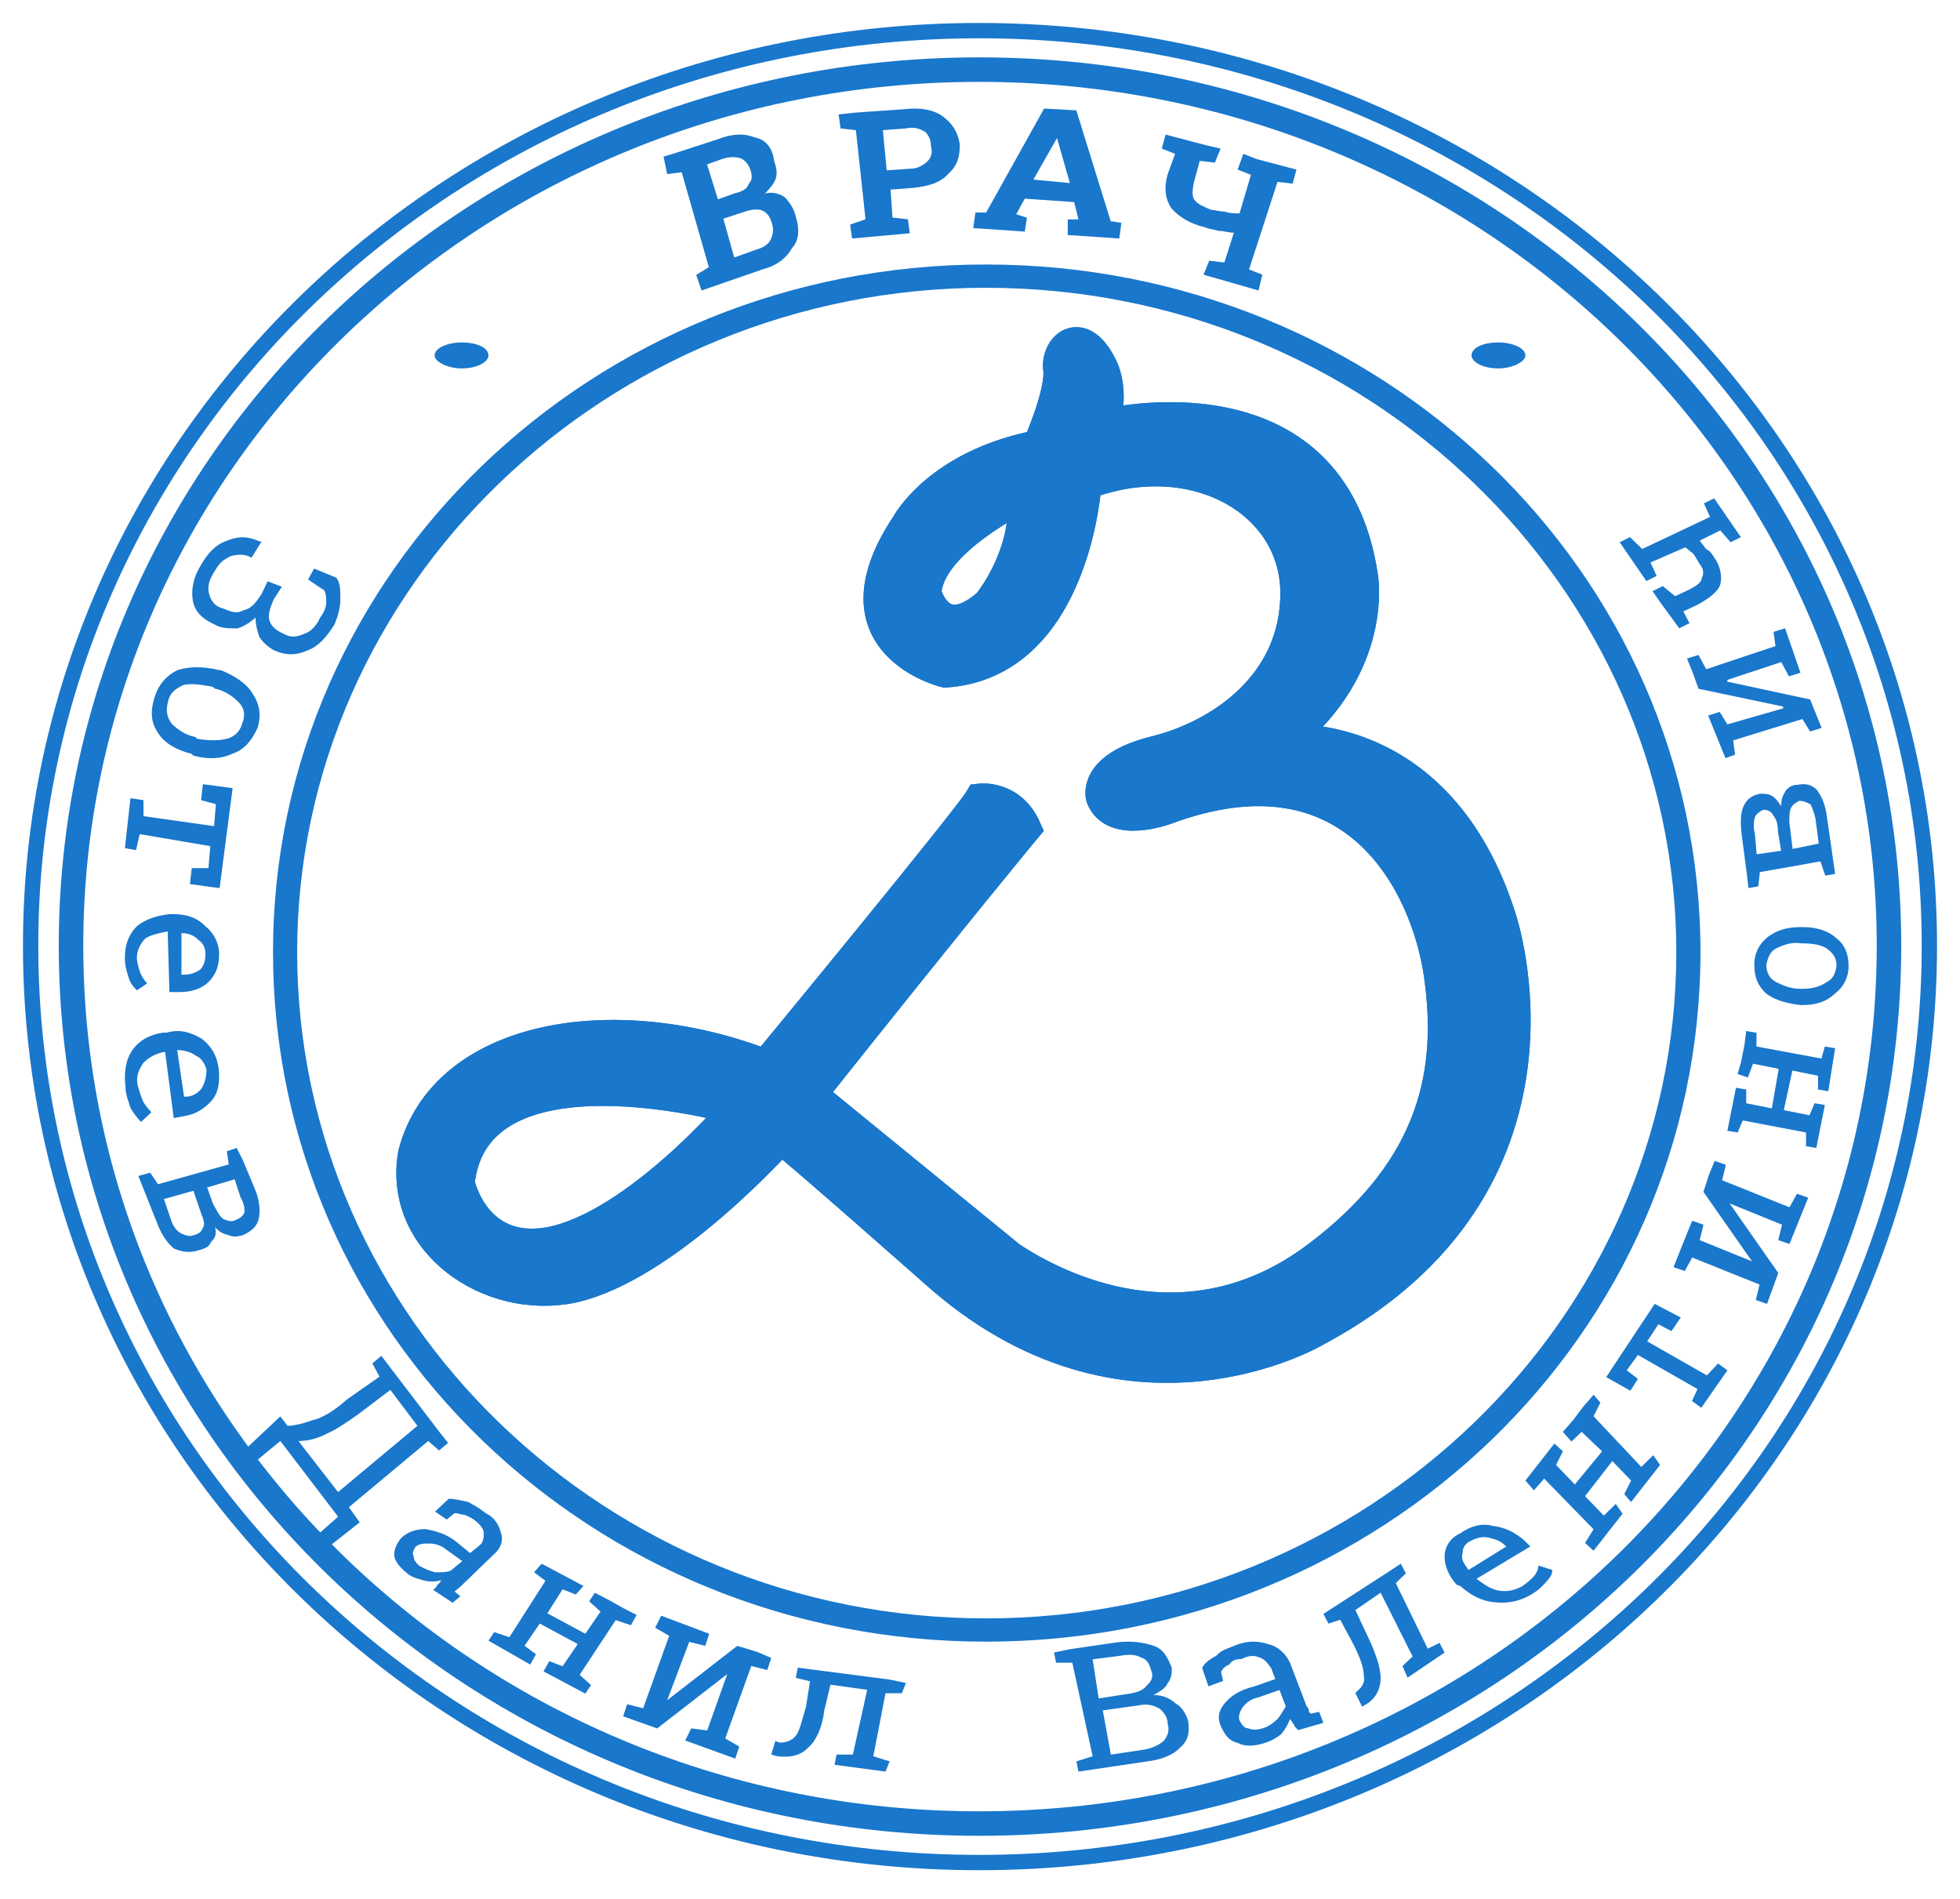 <svg width="64" height="62" viewBox="0 0 64 62" fill="none" xmlns="http://www.w3.org/2000/svg">
<path d="M18 40.553C15.5 41.036 15 38.624 15 38.624C15.5 33.8 24 36.212 24 36.212C24 36.212 20.784 39.98 18 40.553ZM32.259 19.71C30.686 21.088 30.241 19.366 30.241 19.366C30.302 17.701 33.409 16.209 33.409 16.209C33.539 18.18 32.259 19.71 32.259 19.71ZM49 29.942C47 23.671 42 24.153 42 24.153C45 21.741 44.5 18.847 44.5 18.847C43.5 12.018 36.072 13.855 36.072 13.855C36.375 12.707 36.012 12.018 36.012 12.018C35.346 10.583 34.499 11.272 34.559 12.018C34.68 12.765 33.893 14.544 33.893 14.544C30.625 15.175 29.596 17.127 29.596 17.127C26.993 21.03 30.867 21.949 30.867 21.949C35.104 21.662 35.467 15.807 35.467 15.807C38.978 14.487 42.307 16.381 42.307 19.366C42.307 22.351 39.825 24.015 37.707 24.532C35.649 25.049 35.958 26.028 35.958 26.028C36.343 27.07 38.07 26.426 38.07 26.426C44.243 24.13 46.59 28.902 47 31.871C47.411 34.84 46.958 38.066 43 41.036C38.762 44.216 34.5 42.039 33 41.036L26.5 35.73C31.524 29.416 33.5 27.047 33.5 27.047C33.016 25.957 32 26.083 32 26.083C31.637 26.714 25 34.765 25 34.765C20 32.836 14.5 33.8 13.496 37.677C13 40.553 15.977 42.614 18.701 42.039C21.788 41.351 25.5 37.177 25.5 37.177C26.105 37.636 30.5 41.518 30.5 41.518C36.785 47.171 43 43.448 43 43.448C52 38.624 49 29.942 49 29.942Z" fill="#1977CC"/>
<path d="M18 40.553C15.5 41.036 15 38.624 15 38.624C15.5 33.8 24 36.212 24 36.212C24 36.212 20.784 39.98 18 40.553ZM32.259 19.71C30.686 21.088 30.241 19.366 30.241 19.366C30.302 17.701 33.409 16.209 33.409 16.209C33.539 18.18 32.259 19.71 32.259 19.71ZM49 29.942C47 23.671 42 24.153 42 24.153C45 21.741 44.5 18.847 44.5 18.847C43.5 12.018 36.072 13.855 36.072 13.855C36.375 12.707 36.012 12.018 36.012 12.018C35.346 10.583 34.499 11.272 34.559 12.018C34.68 12.765 33.893 14.544 33.893 14.544C30.625 15.175 29.596 17.127 29.596 17.127C26.993 21.03 30.867 21.949 30.867 21.949C35.104 21.662 35.467 15.807 35.467 15.807C38.978 14.487 42.307 16.381 42.307 19.366C42.307 22.351 39.825 24.015 37.707 24.532C35.649 25.049 35.958 26.028 35.958 26.028C36.343 27.07 38.07 26.426 38.07 26.426C44.243 24.13 46.59 28.902 47 31.871C47.411 34.84 46.958 38.066 43 41.036C38.762 44.216 34.5 42.039 33 41.036L26.5 35.73C31.524 29.416 33.5 27.047 33.5 27.047C33.016 25.957 32 26.083 32 26.083C31.637 26.714 25 34.765 25 34.765C20 32.836 14.5 33.8 13.496 37.677C13 40.553 15.977 42.614 18.701 42.039C21.788 41.351 25.5 37.177 25.5 37.177C26.105 37.636 30.5 41.518 30.5 41.518C36.785 47.171 43 43.448 43 43.448C52 38.624 49 29.942 49 29.942Z" fill="#1977CC"/>
<path d="M18 40.553C15.5 41.036 15 38.624 15 38.624C15.5 33.8 24 36.212 24 36.212C24 36.212 20.784 39.98 18 40.553ZM32.259 19.71C30.686 21.088 30.241 19.366 30.241 19.366C30.302 17.701 33.409 16.209 33.409 16.209C33.539 18.18 32.259 19.71 32.259 19.71ZM49 29.942C47 23.671 42 24.153 42 24.153C45 21.741 44.5 18.847 44.5 18.847C43.5 12.018 36.072 13.855 36.072 13.855C36.375 12.707 36.012 12.018 36.012 12.018C35.346 10.583 34.499 11.272 34.559 12.018C34.68 12.765 33.893 14.544 33.893 14.544C30.625 15.175 29.596 17.127 29.596 17.127C26.993 21.03 30.867 21.949 30.867 21.949C35.104 21.662 35.467 15.807 35.467 15.807C38.978 14.487 42.307 16.381 42.307 19.366C42.307 22.351 39.825 24.015 37.707 24.532C35.649 25.049 35.958 26.028 35.958 26.028C36.343 27.07 38.07 26.426 38.07 26.426C44.243 24.13 46.59 28.902 47 31.871C47.411 34.84 46.958 38.066 43 41.036C38.762 44.216 34.5 42.039 33 41.036L26.5 35.73C31.524 29.416 33.5 27.047 33.5 27.047C33.016 25.957 32 26.083 32 26.083C31.637 26.714 25 34.765 25 34.765C20 32.836 14.5 33.8 13.496 37.677C13 40.553 15.977 42.614 18.701 42.039C21.788 41.351 25.5 37.177 25.5 37.177C26.105 37.636 30.5 41.518 30.5 41.518C36.785 47.171 43 43.448 43 43.448C52 38.624 49 29.942 49 29.942Z" stroke="#1977CC"/>
<path d="M18 40.553C15.5 41.036 15 38.624 15 38.624C15.5 33.8 24 36.212 24 36.212C24 36.212 20.784 39.98 18 40.553ZM32.259 19.71C30.686 21.088 30.241 19.366 30.241 19.366C30.302 17.701 33.409 16.209 33.409 16.209C33.539 18.18 32.259 19.71 32.259 19.71ZM49 29.942C47 23.671 42 24.153 42 24.153C45 21.741 44.5 18.847 44.5 18.847C43.5 12.018 36.072 13.855 36.072 13.855C36.375 12.707 36.012 12.018 36.012 12.018C35.346 10.583 34.499 11.272 34.559 12.018C34.68 12.765 33.893 14.544 33.893 14.544C30.625 15.175 29.596 17.127 29.596 17.127C26.993 21.03 30.867 21.949 30.867 21.949C35.104 21.662 35.467 15.807 35.467 15.807C38.978 14.487 42.307 16.381 42.307 19.366C42.307 22.351 39.825 24.015 37.707 24.532C35.649 25.049 35.958 26.028 35.958 26.028C36.343 27.07 38.07 26.426 38.07 26.426C44.243 24.13 46.59 28.902 47 31.871C47.411 34.84 46.958 38.066 43 41.036C38.762 44.216 34.5 42.039 33 41.036L26.5 35.73C31.524 29.416 33.5 27.047 33.5 27.047C33.016 25.957 32 26.083 32 26.083C31.637 26.714 25 34.765 25 34.765C20 32.836 14.5 33.8 13.496 37.677C13 40.553 15.977 42.614 18.701 42.039C21.788 41.351 25.5 37.177 25.5 37.177C26.105 37.636 30.5 41.518 30.5 41.518C36.785 47.171 43 43.448 43 43.448C52 38.624 49 29.942 49 29.942Z" stroke="#1977CC"/>
<path d="M32.19 8.636C19.34 8.636 8.915 18.693 8.915 31.089C8.915 43.544 19.34 53.601 32.19 53.601C45.1 53.601 55.525 43.544 55.525 31.089C55.525 18.693 45.1 8.636 32.19 8.636ZM32.19 9.396C44.615 9.396 54.737 19.161 54.737 31.089C54.737 43.076 44.615 52.841 32.19 52.841C19.825 52.841 9.703 43.076 9.703 31.089C9.703 19.161 19.825 9.396 32.19 9.396Z" fill="#1977CC"/>
<path d="M61.681 30.877C61.681 46.73 48.402 59.54 31.97 59.54C15.598 59.54 2.319 46.73 2.319 30.877C2.319 15.083 15.598 2.273 31.97 2.273C48.402 2.273 61.681 15.083 61.681 30.877Z" stroke="#1977CC" stroke-width="0.8"/>
<path d="M8.938 21.229C8.74 21.11 8.608 20.992 8.476 20.814C8.41 20.637 8.344 20.4 8.344 20.163C8.147 20.341 7.949 20.459 7.751 20.518C7.487 20.518 7.224 20.518 7.026 20.4C6.63 20.222 6.366 19.985 6.3 19.63C6.235 19.275 6.3 18.861 6.564 18.447C6.762 18.091 7.026 17.795 7.355 17.677C7.751 17.5 8.081 17.5 8.476 17.677H8.542L8.213 18.21C8.015 18.091 7.817 18.091 7.553 18.151C7.289 18.269 7.158 18.387 7.026 18.624C6.828 18.92 6.762 19.157 6.828 19.394C6.894 19.63 7.026 19.808 7.289 19.867C7.553 19.985 7.751 20.045 7.949 19.926C8.213 19.867 8.344 19.69 8.542 19.394L8.74 18.979L9.202 19.157L8.938 19.571C8.806 19.867 8.74 20.104 8.806 20.282C8.872 20.459 9.004 20.577 9.267 20.696C9.465 20.814 9.663 20.814 9.927 20.696C10.125 20.637 10.322 20.459 10.454 20.163C10.586 19.985 10.652 19.808 10.652 19.69C10.652 19.512 10.652 19.394 10.586 19.275L10.059 18.92L10.257 18.565L10.982 18.861C11.114 19.038 11.114 19.275 11.114 19.571C11.114 19.808 11.048 20.104 10.916 20.4C10.652 20.814 10.388 21.11 10.059 21.229C9.663 21.406 9.333 21.406 8.938 21.229Z" fill="#1977CC"/>
<path d="M6.949 22.424C6.567 22.363 6.313 22.302 5.995 22.363C5.741 22.484 5.55 22.606 5.486 22.91C5.423 23.152 5.423 23.395 5.613 23.638C5.804 23.82 6.059 24.003 6.377 24.063L6.44 24.124C6.822 24.185 7.14 24.185 7.394 24.124C7.649 24.063 7.839 23.881 7.903 23.638C8.03 23.335 7.967 23.092 7.776 22.91C7.585 22.727 7.331 22.545 7.013 22.484L6.949 22.424ZM7.203 21.877C7.649 22.059 8.03 22.302 8.221 22.606C8.475 22.97 8.539 23.335 8.412 23.76C8.221 24.185 7.967 24.488 7.585 24.61C7.203 24.792 6.758 24.792 6.313 24.671L6.249 24.61C5.741 24.488 5.359 24.246 5.168 23.942C4.914 23.578 4.914 23.213 5.041 22.788C5.168 22.363 5.423 22.059 5.804 21.877C6.186 21.756 6.631 21.756 7.14 21.877H7.203Z" fill="#1977CC"/>
<path d="M7.171 28.997L6.201 28.867L6.262 28.345H6.807L6.868 27.627L4.563 27.235L4.442 27.757L4.078 27.692L4.26 26.061L4.685 26.126V26.648L6.989 26.974L7.05 26.256L6.565 26.126L6.625 25.604L7.596 25.734L7.171 28.997Z" fill="#1977CC"/>
<path d="M6.708 31.147C6.708 30.977 6.652 30.807 6.485 30.694C6.317 30.524 6.149 30.468 5.925 30.468V31.825H5.981C6.205 31.825 6.373 31.769 6.541 31.656C6.652 31.543 6.708 31.373 6.708 31.147ZM4.078 31.26C4.078 30.864 4.19 30.524 4.47 30.242C4.75 30.015 5.085 29.902 5.533 29.846H5.645C6.093 29.846 6.429 29.959 6.708 30.242C6.988 30.468 7.156 30.807 7.156 31.147C7.156 31.543 7.044 31.825 6.82 32.052C6.596 32.278 6.261 32.391 5.869 32.391H5.533L5.477 30.468V30.411C5.197 30.468 4.918 30.524 4.75 30.638C4.582 30.807 4.47 31.034 4.47 31.26C4.47 31.43 4.526 31.599 4.582 31.769C4.638 31.882 4.694 31.995 4.806 32.108L4.47 32.334C4.358 32.221 4.246 32.108 4.19 31.882C4.134 31.712 4.078 31.543 4.078 31.26Z" fill="#1977CC"/>
<path d="M6.742 34.92C6.686 34.73 6.573 34.539 6.405 34.476C6.236 34.349 6.011 34.286 5.786 34.286L6.011 35.808H6.067C6.292 35.808 6.461 35.681 6.573 35.554C6.686 35.364 6.742 35.174 6.742 34.92ZM4.098 35.491C4.042 35.047 4.098 34.603 4.323 34.286C4.548 33.968 4.886 33.778 5.336 33.715H5.448C5.898 33.588 6.236 33.715 6.573 33.905C6.911 34.159 7.08 34.476 7.136 34.857C7.192 35.301 7.136 35.681 6.911 35.935C6.686 36.189 6.405 36.379 6.011 36.443L5.673 36.506L5.392 34.349H5.336C5.055 34.413 4.83 34.539 4.661 34.73C4.548 34.92 4.436 35.11 4.492 35.428C4.548 35.618 4.605 35.808 4.661 35.935C4.717 36.062 4.83 36.189 4.942 36.316L4.605 36.633C4.492 36.506 4.38 36.379 4.267 36.189C4.211 35.999 4.098 35.745 4.098 35.491Z" fill="#1977CC"/>
<path d="M6.764 38.772L6.957 39.31C7.085 39.526 7.149 39.687 7.278 39.794C7.406 39.848 7.535 39.902 7.663 39.848C7.791 39.794 7.92 39.741 7.984 39.579C7.984 39.472 7.984 39.31 7.855 39.095L7.663 38.503L6.764 38.772ZM6.315 38.88L5.352 39.149L5.609 39.902C5.673 40.063 5.802 40.225 5.93 40.279C6.058 40.332 6.187 40.386 6.315 40.332C6.508 40.279 6.572 40.225 6.636 40.063C6.7 39.956 6.636 39.794 6.572 39.633L6.315 38.88ZM8.369 38.934C8.497 39.31 8.497 39.633 8.433 39.848C8.369 40.063 8.176 40.225 7.92 40.332C7.727 40.386 7.599 40.386 7.47 40.332C7.278 40.279 7.149 40.225 7.021 40.063C7.085 40.279 7.021 40.44 6.893 40.547C6.829 40.709 6.7 40.763 6.508 40.816C6.187 40.924 5.93 40.87 5.673 40.763C5.481 40.601 5.288 40.332 5.16 40.01L4.518 38.396L4.903 38.288L5.16 38.665L7.47 38.019L7.406 37.589L7.727 37.481L7.92 37.858L8.369 38.934Z" fill="#1977CC"/>
<path d="M11.687 46.184C11.333 46.431 10.98 46.678 10.686 46.802C10.332 46.987 10.038 47.049 9.743 47.049L11.039 48.717L13.63 46.554L12.747 45.381L11.687 46.184ZM14.631 47.11L14.337 47.358L13.983 47.049L11.392 49.211L11.746 49.705L10.568 50.632L10.273 50.199L11.039 49.52L9.154 47.049L8.33 47.728L8.036 47.296L9.154 46.246L9.39 46.554C9.567 46.554 9.861 46.493 10.214 46.369C10.509 46.307 10.921 46.06 11.333 45.69L12.393 44.948L12.158 44.516L12.452 44.269L14.337 46.74L14.631 47.11Z" fill="#1977CC"/>
<path d="M13.698 51.128C13.889 51.232 14.016 51.284 14.207 51.337C14.398 51.337 14.588 51.337 14.715 51.284L15.096 50.971L14.588 50.606C14.398 50.449 14.207 50.397 14.016 50.397C13.826 50.397 13.698 50.397 13.571 50.501C13.508 50.606 13.444 50.71 13.508 50.815C13.508 50.919 13.571 51.023 13.698 51.128ZM14.143 51.911C14.207 51.859 14.27 51.806 14.27 51.754C14.334 51.702 14.398 51.65 14.398 51.598C14.207 51.65 14.016 51.65 13.826 51.598C13.635 51.545 13.444 51.493 13.317 51.389C13.063 51.18 12.873 50.971 12.873 50.762C12.873 50.606 12.936 50.397 13.127 50.188C13.381 49.979 13.635 49.927 13.889 49.927C14.207 49.979 14.588 50.084 14.906 50.345L15.351 50.71L15.668 50.449C15.795 50.345 15.795 50.188 15.795 50.031C15.795 49.927 15.668 49.77 15.541 49.666C15.414 49.561 15.287 49.509 15.16 49.457C15.033 49.457 14.969 49.405 14.842 49.405L14.588 49.614L14.207 49.353L14.652 48.935C14.842 48.935 15.033 48.987 15.287 49.039C15.478 49.144 15.668 49.248 15.859 49.405C16.177 49.561 16.304 49.822 16.367 50.084C16.431 50.292 16.367 50.553 16.113 50.762L15.033 51.806L14.969 51.859C14.906 51.911 14.906 51.911 14.842 51.963L15.033 52.12L14.779 52.329L14.143 51.911Z" fill="#1977CC"/>
<path d="M17.439 51.335L17.687 51.056L19.051 51.782L18.803 52.061L18.369 51.893L17.873 52.675L19.113 53.344L19.609 52.619L19.237 52.284L19.423 52.005L19.857 52.228L20.353 52.507L20.787 52.73L20.601 53.065L20.105 52.898L18.927 54.684L19.299 55.019L19.113 55.298L17.749 54.572L17.935 54.237L18.369 54.405L18.865 53.679L17.625 53.01L17.129 53.735L17.501 54.014L17.315 54.349L15.95 53.568L16.137 53.289L16.633 53.456L17.811 51.614L17.439 51.335Z" fill="#1977CC"/>
<path d="M23.158 53.344L23.027 53.739L22.505 53.607L21.786 55.513L24.073 53.739L24.727 53.936L25.184 54.133L25.054 54.527L24.531 54.396L23.681 56.762L24.139 57.025L24.008 57.419L22.374 56.828L22.57 56.433L23.093 56.499L23.747 54.659L21.459 56.433L20.348 56.039L20.478 55.645L21.001 55.776L21.851 53.41L21.393 53.147L21.59 52.753L23.158 53.344Z" fill="#1977CC"/>
<path d="M27.117 55.006L26.917 55.84C26.85 56.397 26.65 56.842 26.384 57.064C26.184 57.287 25.851 57.398 25.384 57.343L25.184 57.287L25.318 56.842L25.451 56.897C25.651 56.897 25.851 56.842 25.984 56.675C26.117 56.508 26.184 56.174 26.317 55.729L26.45 54.895L25.984 54.783L26.051 54.45L29.049 54.839L29.582 54.95L29.448 55.284H28.915L28.516 57.343L29.049 57.509L28.915 57.843L27.25 57.621L27.317 57.287H27.849L28.316 55.173L27.117 55.006Z" fill="#1977CC"/>
<path d="M36.009 55.844L36.274 57.288L37.4 57.121C37.665 57.066 37.864 56.955 37.997 56.844C38.129 56.677 38.196 56.511 38.129 56.288C38.129 56.066 37.997 55.9 37.864 55.789C37.665 55.678 37.467 55.622 37.202 55.678L36.009 55.844ZM35.876 55.455L36.937 55.289C37.202 55.233 37.334 55.178 37.467 55.011C37.599 54.9 37.665 54.733 37.599 54.567C37.533 54.345 37.467 54.178 37.268 54.123C37.069 54.012 36.87 54.012 36.539 54.067L35.678 54.178L35.876 55.455ZM36.473 53.623C36.937 53.567 37.334 53.623 37.665 53.734C37.997 53.845 38.129 54.123 38.262 54.456C38.262 54.623 38.262 54.789 38.129 54.956C38.063 55.122 37.864 55.233 37.665 55.344C37.997 55.344 38.196 55.455 38.394 55.622C38.593 55.733 38.726 55.955 38.792 56.177C38.858 56.566 38.792 56.844 38.527 57.066C38.328 57.288 37.93 57.455 37.467 57.51L35.214 57.843L35.147 57.51L35.678 57.343L35.015 54.289H34.485L34.419 53.956L34.949 53.845L36.473 53.623Z" fill="#1977CC"/>
<path d="M41.234 56.429C41.439 56.37 41.575 56.251 41.712 56.132C41.848 55.953 41.916 55.834 41.985 55.715L41.78 55.179L41.098 55.417C40.825 55.477 40.688 55.596 40.552 55.774C40.484 55.893 40.415 56.072 40.484 56.191C40.552 56.31 40.62 56.429 40.757 56.429C40.893 56.489 41.029 56.489 41.234 56.429ZM42.394 56.489C42.326 56.429 42.258 56.37 42.258 56.31C42.189 56.251 42.189 56.191 42.121 56.132C42.053 56.31 41.985 56.429 41.848 56.608C41.712 56.727 41.507 56.846 41.302 56.906C40.961 57.025 40.62 57.025 40.415 56.906C40.142 56.846 40.006 56.667 39.87 56.37C39.733 56.072 39.801 55.834 40.006 55.596C40.211 55.358 40.484 55.179 40.961 55.06L41.644 54.822L41.507 54.465C41.371 54.286 41.302 54.167 41.098 54.107C40.961 54.048 40.757 54.048 40.552 54.167C40.347 54.167 40.211 54.226 40.142 54.345C40.006 54.405 39.938 54.465 39.87 54.584L39.938 54.881L39.46 55.06L39.255 54.465C39.324 54.286 39.528 54.167 39.733 54.048C39.87 53.869 40.142 53.809 40.415 53.691C40.757 53.571 41.098 53.571 41.439 53.691C41.712 53.75 41.985 53.988 42.121 54.286L42.667 55.715C42.735 55.774 42.735 55.834 42.735 55.834C42.735 55.893 42.735 55.893 42.803 55.953L43.076 55.893L43.213 56.251L42.394 56.489Z" fill="#1977CC"/>
<path d="M44.257 52.569L44.642 53.389C44.917 53.957 45.082 54.461 45.082 54.776C45.082 55.155 44.917 55.47 44.587 55.659L44.477 55.722L44.257 55.281L44.312 55.218C44.477 55.092 44.587 54.902 44.532 54.713C44.532 54.461 44.422 54.146 44.202 53.704L43.763 52.885L43.378 53.011L43.213 52.695L45.356 51.308L45.741 51.056L45.906 51.371L45.576 51.687L46.621 53.831L47.005 53.641L47.17 53.957L45.961 54.776L45.796 54.398L46.126 54.083L45.082 52.002L44.257 52.569Z" fill="#1977CC"/>
<path d="M47.952 50.348C47.822 50.444 47.757 50.54 47.757 50.732C47.691 50.924 47.822 51.068 47.952 51.26L49.19 50.492L49.125 50.444C48.994 50.3 48.799 50.252 48.603 50.204C48.408 50.156 48.213 50.204 47.952 50.348ZM49.971 52.076C49.646 52.268 49.255 52.364 48.799 52.316C48.343 52.268 48.017 52.076 47.691 51.788L47.561 51.74C47.301 51.452 47.17 51.116 47.17 50.828C47.17 50.492 47.366 50.204 47.691 50.06C48.017 49.82 48.408 49.724 48.734 49.82C49.125 49.868 49.45 50.012 49.776 50.3L49.971 50.492L48.213 51.548C48.473 51.74 48.669 51.884 48.929 51.932C49.19 51.98 49.45 51.932 49.711 51.788C49.841 51.692 49.971 51.596 50.102 51.452C50.167 51.356 50.232 51.26 50.232 51.116L50.688 51.26C50.688 51.404 50.623 51.5 50.493 51.644C50.362 51.788 50.232 51.932 49.971 52.076Z" fill="#1977CC"/>
<path d="M50.087 48.659L49.809 48.341L50.755 47.132L51.033 47.387L50.81 47.832L51.423 48.468L52.313 47.387L51.645 46.75L51.312 47.068L51.033 46.75L51.367 46.368L51.701 45.923L52.035 45.541L52.258 45.796L52.035 46.241L53.593 47.896L53.983 47.514L54.206 47.832L53.26 49.041L53.037 48.786L53.26 48.341L52.647 47.705L51.757 48.85L52.369 49.486L52.759 49.105L52.981 49.423L52.035 50.632L51.757 50.377L52.035 49.932L50.421 48.277L50.087 48.659Z" fill="#1977CC"/>
<path d="M54.03 42.572L54.882 43.017L54.578 43.462L54.152 43.239L53.786 43.796L55.735 44.908L56.1 44.519L56.404 44.742L55.552 45.965L55.248 45.743L55.43 45.353L53.482 44.241L53.117 44.742L53.482 45.02L53.238 45.409L52.447 44.964L54.03 42.572Z" fill="#1977CC"/>
<path d="M55.256 39.86L55.623 39.986L55.501 40.491L57.211 41.185L55.623 38.915L55.806 38.347L55.989 37.906L56.355 38.032L56.233 38.536L58.432 39.419L58.676 38.978L59.043 39.104L58.432 40.617L58.066 40.491L58.188 39.986L56.478 39.293L58.066 41.563L57.699 42.572L57.333 42.446L57.455 41.941L55.256 41.059L55.012 41.5L54.645 41.374L55.073 40.302L55.256 39.86Z" fill="#1977CC"/>
<path d="M56.739 36.976L56.404 36.92L56.684 35.516L57.019 35.572V36.022L57.856 36.19L58.08 34.899L57.242 34.73L57.074 35.179L56.739 35.067L56.851 34.674L56.963 34.113L57.019 33.664L57.354 33.72V34.169L59.475 34.562L59.587 34.169L59.922 34.225L59.699 35.629L59.364 35.572V35.123L58.526 34.955L58.247 36.246L59.084 36.415L59.252 36.022L59.587 36.078L59.308 37.481L58.973 37.425V36.976L56.907 36.583L56.739 36.976Z" fill="#1977CC"/>
<path d="M58.851 32.285C59.131 32.285 59.41 32.232 59.634 32.073C59.858 31.967 59.914 31.808 59.97 31.543C59.97 31.277 59.858 31.118 59.634 30.959C59.466 30.853 59.187 30.8 58.851 30.8H58.795C58.515 30.747 58.235 30.853 58.011 30.959C57.788 31.065 57.731 31.277 57.675 31.49C57.675 31.755 57.788 31.967 58.011 32.073C58.235 32.179 58.459 32.285 58.795 32.285H58.851ZM58.795 32.815C58.347 32.762 57.955 32.656 57.675 32.444C57.396 32.179 57.284 31.914 57.284 31.49C57.284 31.118 57.452 30.8 57.731 30.588C58.011 30.376 58.347 30.27 58.795 30.27H58.851C59.298 30.27 59.69 30.376 59.97 30.641C60.25 30.853 60.362 31.171 60.362 31.543C60.362 31.914 60.194 32.232 59.914 32.444C59.634 32.709 59.298 32.815 58.851 32.815H58.795Z" fill="#1977CC"/>
<path d="M58.534 27.718L59.388 27.544L59.282 26.73C59.228 26.498 59.175 26.381 59.121 26.265C59.014 26.207 58.908 26.149 58.748 26.149C58.641 26.207 58.534 26.265 58.481 26.381C58.427 26.498 58.427 26.672 58.427 26.846L58.534 27.718ZM58.16 27.776L58.054 27.137C58.054 26.904 58 26.73 57.894 26.614C57.84 26.498 57.733 26.439 57.573 26.439C57.466 26.498 57.36 26.556 57.306 26.672C57.253 26.846 57.253 27.021 57.306 27.253L57.36 27.893L58.16 27.776ZM56.879 27.311C56.826 26.904 56.826 26.556 56.932 26.323C57.039 26.091 57.2 25.974 57.466 25.916C57.627 25.916 57.733 25.916 57.84 25.974C57.947 26.032 58.054 26.149 58.16 26.323C58.16 26.091 58.214 25.974 58.321 25.8C58.427 25.684 58.534 25.625 58.694 25.625C58.961 25.567 59.175 25.625 59.335 25.8C59.495 26.032 59.602 26.265 59.655 26.672L59.922 28.532L59.602 28.59L59.442 28.125L57.466 28.474L57.413 28.939L57.093 28.997L57.039 28.532L56.879 27.311Z" fill="#1977CC"/>
<path d="M55.776 23.361L56.153 23.244L56.404 23.651L58.226 23.128V23.07L55.462 22.489L55.274 21.966L55.085 21.501L55.462 21.385L55.713 21.85L57.975 21.094L57.912 20.63L58.289 20.513L58.791 21.966L58.414 22.082L58.163 21.617L56.404 22.198V22.257L59.105 22.838L59.482 23.767L59.105 23.884L58.854 23.477L56.593 24.174L56.656 24.639L56.342 24.755L55.776 23.361Z" fill="#1977CC"/>
<path d="M53.96 19.301L54.295 19.136L54.698 19.467L55.167 19.246C55.368 19.136 55.57 19.026 55.57 18.861C55.637 18.75 55.637 18.585 55.503 18.42C55.435 18.31 55.368 18.2 55.301 18.089C55.234 18.034 55.1 17.924 55.033 17.869L53.893 18.365L54.094 18.805L53.759 18.971L52.887 17.704L53.222 17.538L53.624 17.924L55.838 16.877L55.637 16.436L55.972 16.271L56.844 17.538L56.509 17.704L56.173 17.318L55.503 17.649C55.57 17.759 55.637 17.814 55.704 17.924C55.838 17.979 55.905 18.089 55.972 18.2C56.173 18.475 56.24 18.805 56.173 19.081C56.106 19.301 55.838 19.522 55.435 19.742L54.966 19.962L55.167 20.348L54.832 20.513L54.228 19.687L53.96 19.301Z" fill="#1977CC"/>
<path d="M23.619 7.141L23.974 8.408L24.684 8.154C24.921 8.091 25.099 7.964 25.158 7.838C25.217 7.711 25.276 7.521 25.217 7.331C25.158 7.078 25.04 6.951 24.921 6.888C24.803 6.825 24.625 6.825 24.389 6.888L23.619 7.141ZM23.442 6.508L23.974 6.318C24.211 6.255 24.389 6.191 24.448 6.001C24.566 5.875 24.566 5.748 24.507 5.558C24.448 5.368 24.329 5.242 24.211 5.178C24.034 5.115 23.856 5.115 23.619 5.178L23.087 5.368L23.442 6.508ZM23.442 4.545C23.915 4.355 24.329 4.355 24.625 4.482C24.98 4.545 25.217 4.798 25.276 5.242C25.335 5.432 25.395 5.622 25.335 5.812C25.276 6.001 25.158 6.128 24.98 6.318C25.217 6.255 25.454 6.318 25.631 6.445C25.809 6.635 25.927 6.825 25.986 7.078C26.105 7.458 26.105 7.838 25.868 8.091C25.69 8.408 25.395 8.661 24.921 8.788L22.909 9.484L22.732 8.977L23.146 8.724L22.259 5.622L21.785 5.685L21.667 5.115L22.081 4.988L23.442 4.545Z" fill="#1977CC"/>
<path d="M28.953 5.562L29.77 5.505C29.959 5.505 30.147 5.391 30.273 5.277C30.398 5.163 30.461 4.992 30.398 4.764C30.398 4.593 30.335 4.421 30.21 4.307C30.021 4.193 29.833 4.136 29.582 4.193L28.828 4.25L28.953 5.562ZM29.519 3.566C30.021 3.509 30.461 3.566 30.775 3.794C31.089 4.022 31.278 4.307 31.34 4.707C31.34 5.106 31.278 5.391 30.964 5.676C30.712 5.962 30.335 6.076 29.833 6.133L29.079 6.19L29.142 7.103L29.645 7.16L29.707 7.616L27.823 7.787L27.76 7.331L28.262 7.16L27.948 4.25L27.446 4.193L27.383 3.737L27.886 3.68L29.519 3.566Z" fill="#1977CC"/>
<path d="M33.743 5.864L34.935 5.977L34.514 4.507L33.743 5.864ZM31.85 6.939H32.201L34.093 3.545L35.145 3.602L36.267 7.222L36.617 7.278L36.547 7.787L34.865 7.674V7.165H35.215L35.075 6.599L33.463 6.486L33.182 6.995L33.533 7.108L33.463 7.561L31.78 7.448L31.85 6.939Z" fill="#1977CC"/>
<path d="M39.485 8.512L39.98 8.569L40.29 7.597C40.104 7.597 39.98 7.539 39.794 7.539C39.608 7.482 39.485 7.482 39.361 7.425C38.865 7.311 38.494 7.082 38.246 6.796C38.06 6.51 37.998 6.167 38.122 5.709L38.37 5.023L37.936 4.851L38.06 4.394L39.361 4.737L39.856 4.851L39.67 5.309L39.175 5.252L38.989 5.938C38.927 6.224 38.927 6.395 38.989 6.51C39.113 6.681 39.299 6.739 39.547 6.853C39.67 6.853 39.856 6.91 39.98 6.91C40.166 6.967 40.29 6.967 40.475 6.967L40.847 5.709L40.414 5.537L40.599 5.023L41.033 5.194L42.333 5.537L42.21 5.995L41.714 5.938L40.785 8.798L41.219 8.969L41.095 9.484L39.299 8.969L39.485 8.512Z" fill="#1977CC"/>
<path d="M63 30.877C63 47.43 49.128 60.813 31.97 60.813C14.872 60.813 1 47.43 1 30.877C1 14.383 14.872 1 31.97 1C49.128 1 63 14.383 63 30.877Z" stroke="#1977CC" stroke-width="0.5"/>
<path d="M15.95 11.605C15.95 11.817 15.584 12.029 15.071 12.029C14.631 12.029 14.191 11.817 14.191 11.605C14.191 11.358 14.631 11.181 15.071 11.181C15.584 11.181 15.95 11.358 15.95 11.605Z" fill="#1977CC"/>
<path d="M49.809 11.605C49.809 11.817 49.369 12.029 48.929 12.029C48.416 12.029 48.05 11.817 48.05 11.605C48.05 11.358 48.416 11.181 48.929 11.181C49.369 11.181 49.809 11.358 49.809 11.605Z" fill="#1977CC"/>
</svg>
